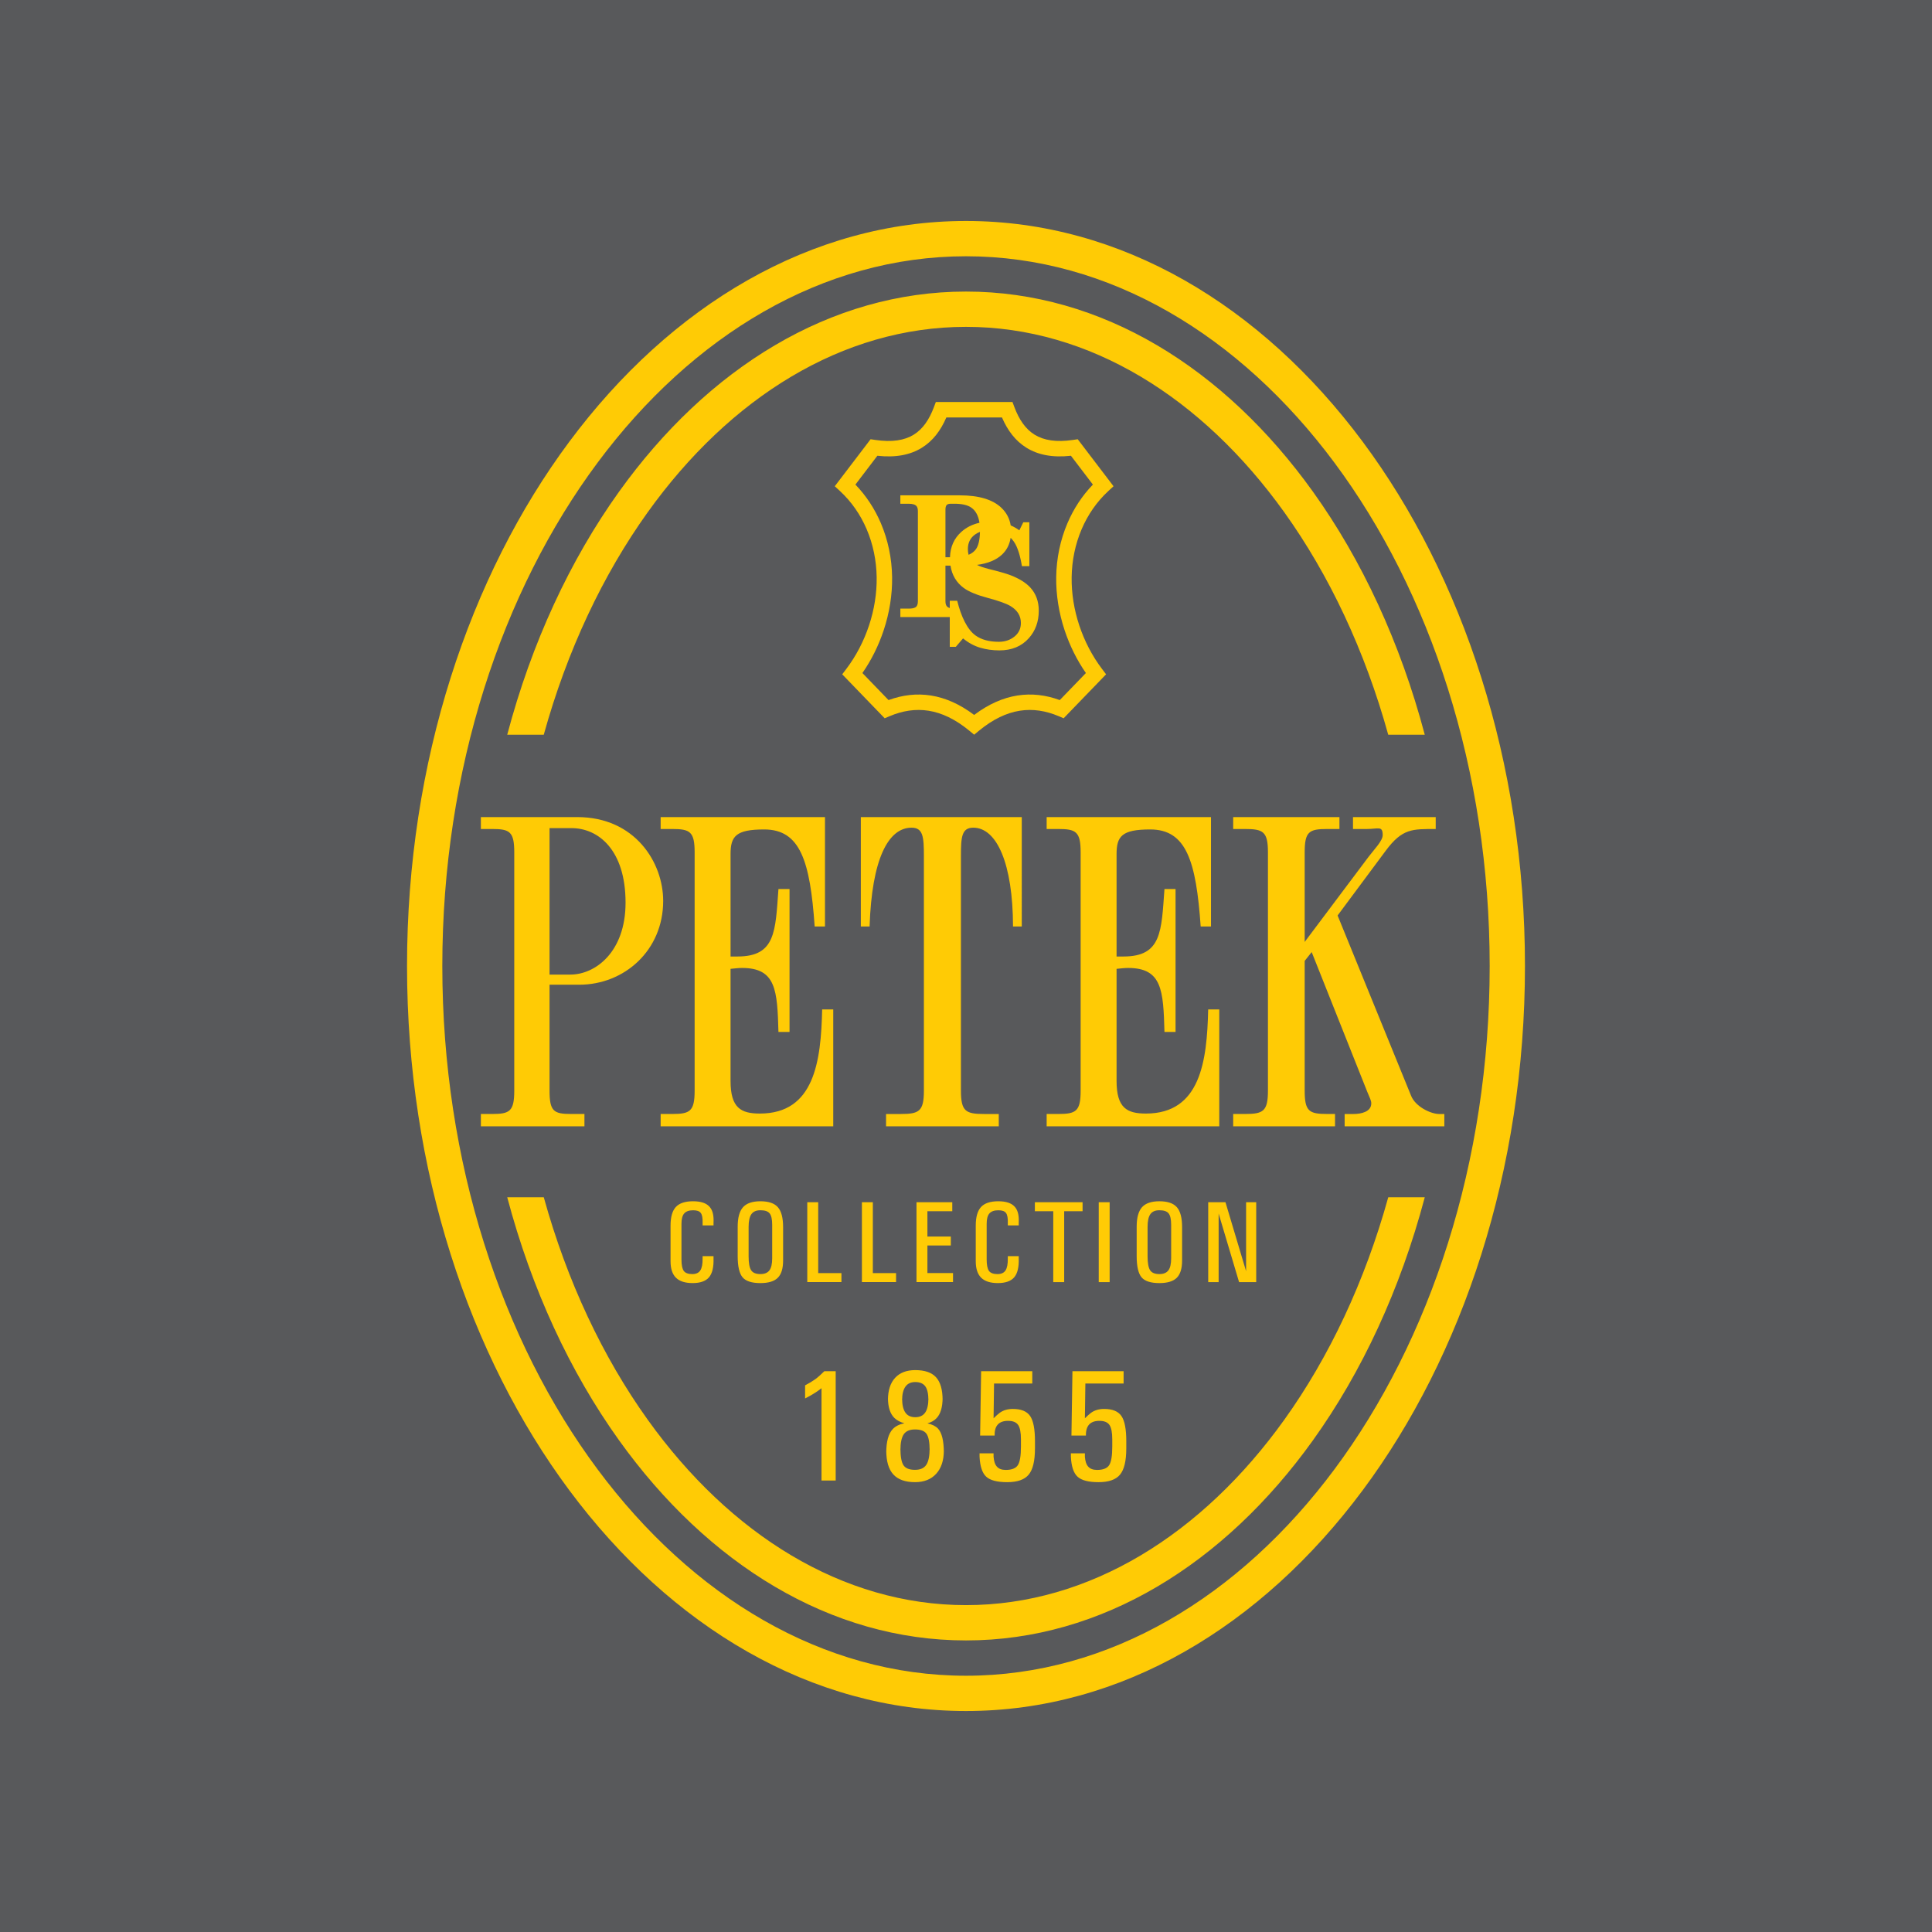 <?xml version="1.0" encoding="utf-8"?>
<!-- Generator: Adobe Illustrator 13.0.0, SVG Export Plug-In . SVG Version: 6.00 Build 14948)  -->
<!DOCTYPE svg PUBLIC "-//W3C//DTD SVG 1.0//EN" "http://www.w3.org/TR/2001/REC-SVG-20010904/DTD/svg10.dtd">
<svg version="1.0" id="Layer_1" xmlns="http://www.w3.org/2000/svg" xmlns:xlink="http://www.w3.org/1999/xlink" x="0px" y="0px"
	 width="192.756px" height="192.756px" viewBox="0 0 192.756 192.756" enable-background="new 0 0 192.756 192.756"
	 xml:space="preserve">
<g>
	<polygon fill-rule="evenodd" clip-rule="evenodd" fill="#58595B" points="0,0 192.756,0 192.756,192.756 0,192.756 0,0 	"/>
	<path fill-rule="evenodd" clip-rule="evenodd" fill="#FFCB05" d="M54.828,108.811V98.246h2.953c4.525,0,8.385-3.432,8.385-8.362
		c0-3.838-2.811-8.363-8.575-8.363h-9.613v1.188h1.135c1.741,0,2.195,0.265,2.195,2.333v23.768c0,2.068-0.455,2.332-2.195,2.332
		h-1.135v1.232H58.31v-1.232h-1.325C55.245,111.143,54.828,110.879,54.828,108.811L54.828,108.811z M54.828,97.234V82.622h2.196
		c2.658,0,5.388,2.157,5.388,7.438c0,4.93-3.022,7.174-5.502,7.174H54.828L54.828,97.234z M65.913,112.375h17.22v-11.664h-1.106
		c-0.115,5.184-0.778,10.389-6.211,10.389c-1.888,0-2.929-0.551-2.929-3.258v-11.18c0.424-0.044,0.809-0.088,1.156-0.088
		c3.391,0,3.508,2.244,3.623,6.383h1.106V88.696h-1.106c-0.308,4.225-0.273,6.734-4.085,6.734h-0.693V85.218
		c0-1.783,0.523-2.464,3.353-2.464c3.604,0,4.583,3.145,5.039,9.683h1.029V81.521H65.913v1.188h1.156
		c1.773,0,2.235,0.265,2.235,2.333v23.768c0,2.068-0.463,2.332-2.235,2.332h-1.156V112.375L65.913,112.375z M104.425,112.375h17.221
		v-11.664h-1.106c-0.114,5.184-0.777,10.389-6.211,10.389c-1.888,0-2.929-0.551-2.929-3.258v-11.18
		c0.425-0.044,0.81-0.088,1.156-0.088c3.392,0,3.508,2.244,3.623,6.383h1.106V88.696h-1.106c-0.308,4.225-0.273,6.734-4.085,6.734
		h-0.694V85.218c0-1.783,0.523-2.464,3.353-2.464c3.604,0,4.584,3.145,5.039,9.683h1.029V81.521h-16.396v1.188h1.156
		c1.772,0,2.235,0.265,2.235,2.333v23.768c0,2.068-0.463,2.332-2.235,2.332h-1.156V112.375L104.425,112.375z M92.177,85.395v23.416
		c0,2.068-0.478,2.332-2.305,2.332h-1.471v1.232h11.247v-1.232h-1.471c-1.828,0-2.305-0.264-2.305-2.332V85.395
		c0-1.893,0.079-2.817,1.232-2.817c2.345,0,3.952,3.581,3.965,9.859h0.874V81.522H85.885v10.915h0.874
		c0.217-6.684,1.841-9.859,4.186-9.859C92.097,82.578,92.177,83.502,92.177,85.395L92.177,85.395z M130.168,93.977v-8.935
		c0-2.069,0.434-2.333,2.246-2.333h1.222v-1.188h-10.601v1.188h1.183c1.812,0,2.285,0.265,2.285,2.333v23.768
		c0,2.068-0.473,2.332-2.285,2.332h-1.183v1.232h10.161v-1.232h-0.782c-1.812,0-2.246-0.264-2.246-2.332V95.87l0.699-0.88
		l5.55,13.952c0.248,0.623,0.395,0.838,0.395,1.145c0,0.838-1.011,1.057-1.773,1.057h-0.884v1.232h9.947v-1.232h-0.513
		c-0.831,0-2.355-0.719-2.798-1.805l-7.339-18.001l4.808-6.47c1.649-2.22,2.656-2.157,4.981-2.157v-1.188h-8.253v1.188h1.331
		c1.221,0,1.632-0.352,1.632,0.616c0,0.572-0.892,1.466-1.409,2.157L130.168,93.977L130.168,93.977z"/>
	<path fill-rule="evenodd" clip-rule="evenodd" fill="#FFCB05" d="M71.188,125.324v0.236c0.027,0.865-0.124,1.492-0.451,1.877
		c-0.328,0.383-0.874,0.576-1.633,0.576c-0.75,0-1.305-0.178-1.664-0.535c-0.36-0.354-0.54-0.904-0.54-1.646v-3.547
		c0-0.859,0.175-1.479,0.528-1.863c0.353-0.381,0.925-0.572,1.72-0.572c0.754,0,1.292,0.174,1.616,0.52
		c0.292,0.303,0.434,0.764,0.43,1.383l-0.006,0.268v0.236h-1.089v-0.236c0.015-0.482-0.044-0.814-0.18-0.998
		c-0.133-0.184-0.387-0.273-0.761-0.273c-0.413,0-0.711,0.105-0.895,0.316c-0.183,0.211-0.273,0.555-0.273,1.033v3.549
		c0,0.557,0.077,0.941,0.231,1.152c0.154,0.209,0.438,0.316,0.848,0.316c0.374,0,0.64-0.121,0.8-0.365
		c0.16-0.242,0.237-0.641,0.229-1.189v-0.236H71.188L71.188,125.324z M75.865,128.014c-0.862,0-1.456-0.193-1.78-0.578
		c-0.324-0.389-0.486-1.09-0.486-2.111v-2.938c0-0.896,0.178-1.545,0.53-1.941c0.355-0.396,0.933-0.596,1.735-0.596
		c0.818,0,1.399,0.199,1.745,0.594c0.347,0.395,0.521,1.057,0.521,1.982v3.346c0,0.789-0.177,1.361-0.53,1.713
		C77.246,127.838,76.667,128.014,75.865,128.014L75.865,128.014z M75.865,127.115c0.415,0,0.713-0.123,0.899-0.371
		c0.185-0.246,0.277-0.646,0.277-1.201v-3.344c0-0.549-0.085-0.928-0.253-1.137c-0.167-0.211-0.474-0.314-0.923-0.314
		c-0.415,0-0.713,0.129-0.898,0.389c-0.185,0.262-0.278,0.684-0.278,1.266v2.939c0,0.674,0.085,1.137,0.252,1.391
		C75.109,126.988,75.416,127.115,75.865,127.115L75.865,127.115z M80.542,127.916v-7.971h0.542h0.548v7.072h2.318v0.447v0.451
		H80.542L80.542,127.916z M85.993,127.916v-7.971h0.542h0.548v7.072H89.4v0.447v0.451H85.993L85.993,127.916z M91.438,127.916
		v-7.971h3.571v0.447v0.451h-2.481v2.525h2.335v0.447v0.451h-2.335v2.75h2.555v0.447v0.451H91.438L91.438,127.916z M101.639,125.324
		v0.236c0.027,0.865-0.123,1.492-0.451,1.877c-0.327,0.383-0.873,0.576-1.633,0.576c-0.75,0-1.306-0.178-1.664-0.535
		c-0.36-0.354-0.54-0.904-0.54-1.646v-3.547c0-0.859,0.175-1.479,0.528-1.863c0.354-0.381,0.926-0.572,1.721-0.572
		c0.754,0,1.291,0.174,1.615,0.52c0.291,0.303,0.434,0.764,0.431,1.383l-0.007,0.268v0.236h-1.089v-0.236
		c0.016-0.482-0.044-0.814-0.18-0.998c-0.133-0.184-0.388-0.273-0.761-0.273c-0.413,0-0.712,0.105-0.896,0.316
		c-0.183,0.211-0.273,0.555-0.273,1.033v3.549c0,0.557,0.077,0.941,0.231,1.152c0.154,0.209,0.438,0.316,0.849,0.316
		c0.374,0,0.64-0.121,0.8-0.365c0.16-0.242,0.237-0.641,0.229-1.189v-0.236H101.639L101.639,125.324z M105.084,120.844h-1.835
		v-0.447v-0.451h4.76v0.447v0.451h-1.835v7.072h-0.542h-0.548V120.844L105.084,120.844z M109.621,119.945h0.542h0.547v7.971h-0.542
		h-0.547V119.945L109.621,119.945z M115.671,128.014c-0.862,0-1.456-0.193-1.78-0.578c-0.323-0.389-0.485-1.09-0.485-2.111v-2.938
		c0-0.896,0.178-1.545,0.53-1.941c0.354-0.396,0.934-0.596,1.735-0.596c0.817,0,1.399,0.199,1.745,0.594
		c0.347,0.395,0.521,1.057,0.521,1.982v3.346c0,0.789-0.178,1.361-0.53,1.713C117.052,127.838,116.473,128.014,115.671,128.014
		L115.671,128.014z M115.671,127.115c0.414,0,0.713-0.123,0.898-0.371c0.186-0.246,0.277-0.646,0.277-1.201v-3.344
		c0-0.549-0.084-0.928-0.252-1.137c-0.168-0.211-0.475-0.314-0.924-0.314c-0.415,0-0.714,0.129-0.898,0.389
		c-0.186,0.262-0.278,0.684-0.278,1.266v2.939c0,0.674,0.085,1.137,0.253,1.391C114.915,126.988,115.222,127.115,115.671,127.115
		L115.671,127.115z M121.584,127.916h-0.519h-0.521v-7.971h0.857h0.864l2.058,6.883v-6.883h0.503h0.507v7.971h-0.853h-0.857
		l-2.04-6.842V127.916L121.584,127.916z"/>
	<path fill-rule="evenodd" clip-rule="evenodd" fill="#FFCB05" d="M81.962,138.504l-0.277,0.207c-0.356,0.26-0.81,0.531-1.361,0.814
		v-1.307c0.411-0.217,0.752-0.422,1.021-0.617c0.271-0.201,0.572-0.467,0.902-0.797h1.13v10.908h-0.705h-0.71V138.504
		L81.962,138.504z M91.29,147.875c-0.974,0-1.697-0.258-2.164-0.771c-0.47-0.516-0.704-1.312-0.704-2.389v0.23
		c0-1.117,0.216-1.906,0.649-2.365c0.267-0.285,0.654-0.479,1.158-0.58c-0.412-0.113-0.741-0.287-0.989-0.525
		c-0.433-0.422-0.649-1.092-0.649-2.01v0.215c0-0.951,0.235-1.688,0.708-2.207c0.472-0.518,1.143-0.777,2.016-0.777
		c0.947,0,1.639,0.238,2.074,0.715c0.435,0.479,0.654,1.232,0.654,2.27v-0.215c0,0.918-0.198,1.59-0.596,2.018
		c-0.23,0.248-0.539,0.422-0.918,0.525c0.472,0.102,0.823,0.277,1.05,0.518c0.393,0.418,0.588,1.225,0.588,2.42v-0.23
		c0,0.988-0.253,1.762-0.763,2.322C92.897,147.596,92.192,147.875,91.29,147.875L91.29,147.875z M91.313,141.395
		c0.449,0,0.778-0.154,0.992-0.463s0.322-0.787,0.322-1.432v0.217c0-0.648-0.103-1.115-0.308-1.4
		c-0.209-0.287-0.544-0.43-1.006-0.43c-0.435,0-0.76,0.152-0.979,0.459c-0.219,0.309-0.33,0.766-0.33,1.371V139.5
		c0,0.645,0.108,1.123,0.324,1.432C90.541,141.24,90.868,141.395,91.313,141.395L91.313,141.395z M91.29,142.617
		c-0.525,0-0.9,0.16-1.122,0.482s-0.333,0.861-0.333,1.613v-0.232c0,0.836,0.103,1.406,0.306,1.709
		c0.203,0.305,0.586,0.457,1.148,0.457c0.528,0,0.902-0.166,1.126-0.5c0.224-0.332,0.335-0.889,0.335-1.666v0.232
		c0-0.809-0.103-1.363-0.309-1.654C92.243,142.766,91.857,142.617,91.29,142.617L91.29,142.617z M103.258,144.52
		c0,1.232-0.208,2.1-0.622,2.602c-0.414,0.504-1.129,0.754-2.146,0.754c-1.005,0-1.704-0.182-2.098-0.549
		c-0.396-0.365-0.614-1.033-0.662-2.002V145h1.398v0.324c0.032,0.459,0.143,0.795,0.338,1.008c0.192,0.215,0.485,0.322,0.876,0.322
		c0.599,0,1.003-0.158,1.208-0.475c0.206-0.316,0.31-0.934,0.31-1.854v-0.729c0-0.682-0.096-1.162-0.282-1.432
		c-0.188-0.271-0.523-0.406-1.001-0.406c-0.459,0-0.802,0.121-1.026,0.367c-0.224,0.244-0.329,0.611-0.318,1.102h-1.446l0.1-6.424
		h5.104v1.229h-3.815l-0.047,3.471c0.242-0.24,0.443-0.422,0.604-0.541c0.359-0.262,0.8-0.393,1.319-0.393
		c0.823,0,1.398,0.234,1.724,0.707c0.324,0.471,0.484,1.311,0.484,2.516V144.52L103.258,144.52z M112.369,144.52
		c0,1.232-0.208,2.1-0.622,2.602c-0.415,0.504-1.13,0.754-2.146,0.754c-1.006,0-1.704-0.182-2.098-0.549
		c-0.396-0.365-0.615-1.033-0.662-2.002V145h1.398v0.324c0.031,0.459,0.143,0.795,0.338,1.008c0.192,0.215,0.485,0.322,0.876,0.322
		c0.599,0,1.003-0.158,1.208-0.475c0.206-0.316,0.309-0.934,0.309-1.854v-0.729c0-0.682-0.095-1.162-0.282-1.432
		c-0.188-0.271-0.522-0.406-1-0.406c-0.459,0-0.802,0.121-1.026,0.367c-0.224,0.244-0.33,0.611-0.319,1.102h-1.445l0.1-6.424h5.104
		v1.229h-3.815l-0.048,3.471c0.243-0.24,0.443-0.422,0.604-0.541c0.358-0.262,0.799-0.393,1.319-0.393
		c0.823,0,1.398,0.234,1.723,0.707c0.324,0.471,0.485,1.311,0.485,2.516V144.52L112.369,144.52z"/>
	<path fill-rule="evenodd" clip-rule="evenodd" fill="#FFCB05" d="M99.967,41.65h-5.549c-0.567,1.311-1.35,2.346-2.449,3.025
		c-1.141,0.704-2.583,1.002-4.433,0.796l-2.191,2.876c1.085,1.124,1.931,2.431,2.536,3.844c0.72,1.685,1.097,3.519,1.125,5.372
		c0.027,1.789-0.271,3.599-0.838,5.312c-0.507,1.531-1.229,2.984-2.125,4.274l2.606,2.698c1.39-0.508,2.799-0.682,4.233-0.455
		c1.428,0.226,2.864,0.85,4.309,1.937c1.445-1.087,2.882-1.711,4.31-1.937c1.435-0.227,2.844-0.053,4.233,0.455l2.606-2.698
		c-0.896-1.29-1.617-2.744-2.125-4.274c-0.566-1.712-0.864-3.522-0.838-5.312c0.028-1.853,0.405-3.687,1.126-5.372
		c0.604-1.413,1.45-2.72,2.535-3.844l-2.191-2.876c-1.849,0.206-3.292-0.092-4.432-0.796
		C101.316,43.997,100.533,42.961,99.967,41.65L99.967,41.65z M101.016,40.11l0.188,0.502c0.463,1.238,1.103,2.191,2.019,2.757
		c0.921,0.568,2.168,0.773,3.855,0.52l0.446-0.067l3.573,4.69l-0.515,0.475c-1.163,1.075-2.054,2.378-2.664,3.807
		c-0.64,1.495-0.975,3.13-0.999,4.788c-0.024,1.62,0.245,3.26,0.76,4.812c0.523,1.581,1.302,3.071,2.278,4.358l0.398,0.524
		l-4.237,4.386l-0.484-0.206c-1.289-0.546-2.587-0.754-3.892-0.547c-1.322,0.209-2.675,0.846-4.063,1.989l-0.487,0.402l-0.488-0.402
		c-1.388-1.144-2.741-1.78-4.062-1.989c-1.305-0.207-2.603,0.001-3.892,0.547l-0.485,0.206l-4.237-4.386l0.398-0.524
		c0.978-1.287,1.755-2.777,2.279-4.358c0.514-1.552,0.784-3.192,0.76-4.812c-0.025-1.658-0.36-3.292-1-4.788
		c-0.611-1.429-1.501-2.732-2.665-3.807l-0.515-0.475l3.574-4.69l0.446,0.067c1.688,0.253,2.935,0.048,3.855-0.52
		c0.917-0.566,1.556-1.52,2.019-2.757l0.188-0.502H101.016L101.016,40.11z M103.639,60.925c0,1.095-0.332,2.012-0.995,2.75
		c-0.722,0.81-1.7,1.215-2.937,1.215c-0.676,0-1.313-0.09-1.914-0.268c-0.602-0.179-1.171-0.488-1.709-0.929l-0.721,0.84h-0.604
		v-2.971h-4.931v-0.839h0.839c0.31,0,0.539-0.047,0.688-0.143s0.223-0.298,0.223-0.607v-8.964c0-0.226-0.042-0.393-0.125-0.5
		c-0.131-0.167-0.393-0.25-0.786-0.25h-0.839v-0.839h5.928c1.905,0,3.292,0.417,4.161,1.25c0.503,0.485,0.811,1.068,0.92,1.75
		c0.303,0.131,0.59,0.294,0.862,0.49l0.396-0.804h0.604v4.381h-0.742c-0.148-0.941-0.416-1.906-0.807-2.453
		c-0.099-0.138-0.205-0.263-0.318-0.375c-0.108,0.677-0.396,1.234-0.861,1.672c-0.578,0.543-1.409,0.887-2.496,1.03
		c0.278,0.143,0.667,0.277,1.169,0.405c0.973,0.238,1.699,0.446,2.181,0.625c0.858,0.333,1.511,0.738,1.957,1.214
		C103.353,59.223,103.639,59.996,103.639,60.925L103.639,60.925z M94.759,60.663v-0.726H95.5c0.389,1.571,1.002,2.875,1.837,3.47
		c0.583,0.416,1.357,0.625,2.318,0.625c0.606,0,1.125-0.173,1.554-0.518c0.43-0.345,0.645-0.797,0.645-1.357
		c0-0.714-0.35-1.28-1.048-1.696c-0.424-0.25-1.173-0.518-2.249-0.804s-1.872-0.613-2.387-0.982
		c-0.749-0.548-1.195-1.294-1.339-2.239h-0.504v3.536c0,0.227,0.042,0.394,0.125,0.5C94.52,60.557,94.622,60.621,94.759,60.663
		L94.759,60.663z M94.781,55.597c0.029-1.046,0.412-1.895,1.148-2.546c0.5-0.443,1.098-0.74,1.792-0.894
		c-0.105-0.698-0.374-1.201-0.805-1.506c-0.369-0.262-0.935-0.393-1.696-0.393h-0.339c-0.227,0-0.375,0.047-0.446,0.143
		c-0.072,0.095-0.107,0.244-0.107,0.447v4.75H94.781L94.781,55.597z M97.771,53.067c-0.183,0.07-0.351,0.158-0.503,0.269
		c-0.469,0.345-0.704,0.827-0.704,1.446c0,0.207,0.025,0.396,0.072,0.57c0.324-0.136,0.572-0.328,0.745-0.576
		C97.625,54.419,97.756,53.85,97.771,53.067L97.771,53.067z"/>
	<path fill-rule="evenodd" clip-rule="evenodd" fill="#FFCB05" d="M96.378,29.089c13.536,0,25.78,7.641,34.614,19.966
		c4.882,6.811,8.723,15.064,11.157,24.247c-1.217,0-2.432,0-3.645,0c-2.33-8.399-5.892-15.944-10.374-22.198
		C119.948,39.688,108.71,32.61,96.378,32.61s-23.57,7.078-31.753,18.494c-4.482,6.254-8.044,13.799-10.374,22.198
		c-1.212,0-2.428,0-3.645,0c2.435-9.183,6.276-17.436,11.158-24.247C70.598,36.73,82.842,29.089,96.378,29.089L96.378,29.089z
		 M142.149,119.453c-2.435,9.184-6.275,17.438-11.157,24.248c-8.834,12.324-21.078,19.965-34.614,19.965
		c-13.536,0-25.78-7.641-34.614-19.965c-4.882-6.811-8.723-15.064-11.158-24.248c1.218,0,2.433,0,3.646,0
		c2.33,8.398,5.892,15.945,10.374,22.199c8.183,11.416,19.421,18.492,31.753,18.492s23.57-7.076,31.753-18.492
		c4.482-6.254,8.044-13.801,10.374-22.199C139.717,119.453,140.933,119.453,142.149,119.453L142.149,119.453z M96.378,167.188
		c14.288,0,27.295-7.877,36.749-20.58c9.567-12.855,15.499-30.627,15.499-50.23c0-19.603-5.932-37.373-15.499-50.229
		c-9.454-12.704-22.461-20.581-36.749-20.581s-27.294,7.877-36.749,20.581C50.062,59.004,44.13,76.775,44.13,96.377
		c0,19.603,5.932,37.375,15.499,50.23C69.083,159.311,82.09,167.188,96.378,167.188L96.378,167.188z M96.378,170.709
		c-15.458,0-29.457-8.424-39.569-22.012c-10-13.438-16.2-31.951-16.2-52.32c0-20.367,6.2-38.882,16.2-52.319
		c10.112-13.587,24.11-22.011,39.569-22.011c15.459,0,29.457,8.424,39.569,22.011c10,13.437,16.199,31.952,16.199,52.319
		c0,20.369-6.199,38.882-16.199,52.32C125.835,162.285,111.837,170.709,96.378,170.709L96.378,170.709z"/>
</g>
</svg>
